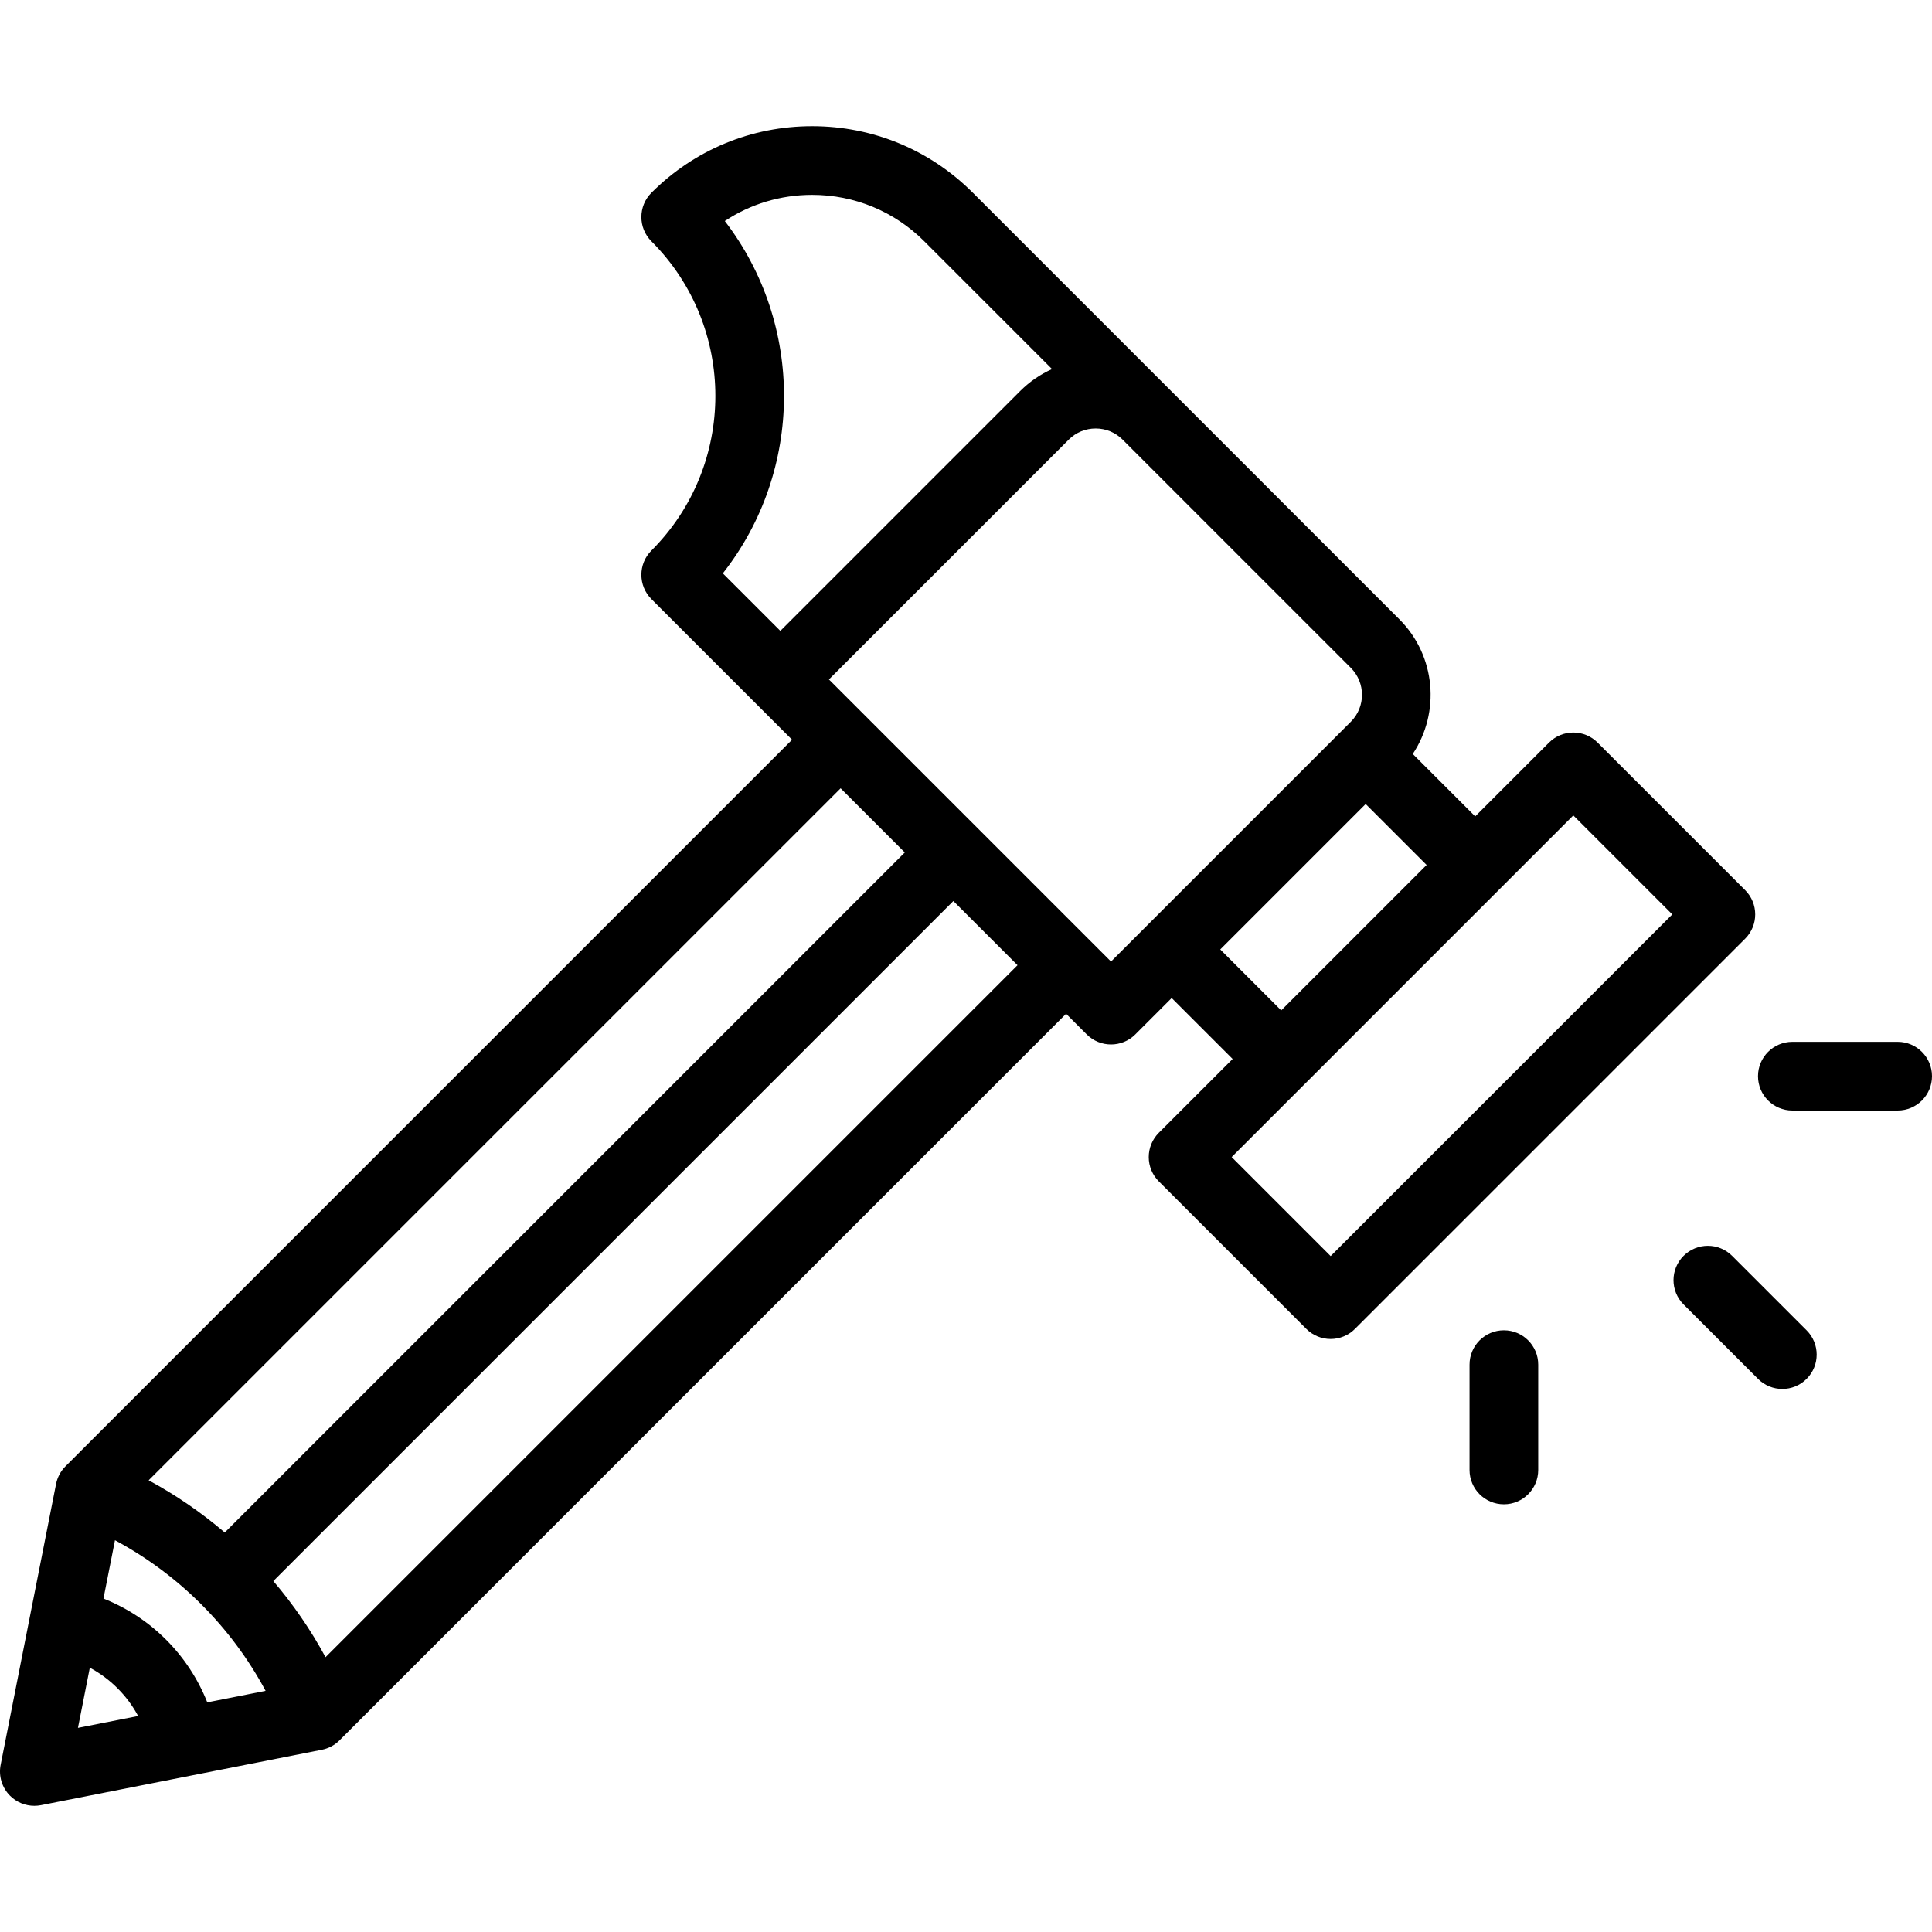 <?xml version="1.0" encoding="iso-8859-1"?>
<!-- Generator: Adobe Illustrator 19.0.0, SVG Export Plug-In . SVG Version: 6.00 Build 0)  -->
<svg version="1.1" id="Layer_1" xmlns="http://www.w3.org/2000/svg" xmlns:xlink="http://www.w3.org/1999/xlink" x="0px" y="0px"
	 viewBox="0 0 512 512" style="enable-background:new 0 0 512 512;" xml:space="preserve">
<g>
	<g>
		<path d="M462.483,235.896l-39.104-39.104c-1.707-1.707-4.021-2.666-6.436-2.666s-4.728,0.959-6.436,2.666l-19.566,19.564
			l-16.544-16.544c7.322-10.989,6.146-26.006-3.54-35.693L257.82,51.08c-11.377-11.377-26.504-17.642-42.593-17.642
			s-31.216,6.265-42.593,17.642c-3.554,3.554-3.554,9.316,0,12.87c22.592,22.592,22.592,59.352,0,81.944
			c-3.554,3.554-3.554,9.317,0,12.87l37.271,37.271L17.35,388.59c-1.277,1.277-2.144,2.904-2.494,4.674L0.172,467.699
			c-0.587,2.978,0.347,6.051,2.494,8.197c1.723,1.723,4.044,2.666,6.435,2.666c0.586,0,1.176-0.056,1.762-0.172l74.434-14.684
			c1.77-0.349,3.398-1.217,4.674-2.494l192.555-192.554l5.47,5.47c1.778,1.778,4.106,2.666,6.436,2.666
			c2.329,0,4.658-0.888,6.436-2.666l9.641-9.641l16.152,16.151l-19.566,19.566c-1.706,1.706-2.665,4.021-2.665,6.435
			c0,2.414,0.959,4.729,2.665,6.435l39.106,39.106c1.707,1.707,4.021,2.666,6.436,2.666s4.728-0.959,6.436-2.666l103.411-103.411
			C466.037,245.213,466.037,239.45,462.483,235.896z M206.801,167.19l-15.243-15.243c21.442-27.27,21.617-65.923,0.523-93.377
			c6.81-4.51,14.792-6.931,23.146-6.931c11.227,0,21.783,4.372,29.722,12.312l33.857,33.857c-3.109,1.392-5.971,3.348-8.452,5.828
			L206.801,167.19z M222.776,208.906l17.005,17.005L59.562,406.129c-6.195-5.293-12.957-9.938-20.173-13.836L222.776,208.906z
			 M20.658,457.904l3.145-15.947c2.68,1.433,5.153,3.263,7.345,5.454c2.193,2.193,4.025,4.667,5.458,7.346L20.658,457.904z
			 M54.933,451.142c-2.46-6.173-6.13-11.818-10.914-16.601c-4.78-4.78-10.423-8.45-16.6-10.911l3.049-15.454
			c16.912,9.063,30.855,23.007,39.919,39.919L54.933,451.142z M86.268,439.173c-3.899-7.218-8.543-13.979-13.837-20.174
			l180.219-180.218l17.005,17.005L86.268,439.173z M294.433,254.822l-74.761-74.761l63.555-63.554
			c1.906-1.908,4.441-2.957,7.139-2.957c2.695,0,5.23,1.05,7.138,2.955l60.484,60.484c3.936,3.938,3.936,10.343,0,14.28
			L294.433,254.822z M323.38,251.615l38.54-38.539l16.151,16.151l-5.231,5.232l-33.308,33.308L323.38,251.615z M352.636,332.872
			l-26.235-26.235l19.551-19.55c0.005-0.005,0.011-0.01,0.016-0.015l42.099-42.1l28.875-28.875l26.233,26.235L352.636,332.872z"/>
	</g>
</g>
<g>
	<g>
		<path d="M478.772,352.553l-19.737-19.735c-3.555-3.554-9.317-3.554-12.871,0c-3.554,3.554-3.554,9.317,0,12.87l19.735,19.735
			c1.778,1.776,4.108,2.666,6.436,2.666s4.658-0.888,6.436-2.666C482.326,361.869,482.326,356.106,478.772,352.553z"/>
	</g>
</g>
<g>
	<g>
		<path d="M398.543,352.543c-5.027,0-9.101,4.075-9.101,9.101v27.909c0,5.026,4.073,9.101,9.101,9.101
			c5.027,0,9.101-4.075,9.101-9.101v-27.909C407.644,356.618,403.57,352.543,398.543,352.543z"/>
	</g>
</g>
<g>
	<g>
		<path d="M502.899,276.096H474.99c-5.027,0-9.101,4.075-9.101,9.101c0,5.026,4.074,9.101,9.101,9.101h27.909
			c5.027,0,9.101-4.075,9.101-9.101C512,280.171,507.927,276.096,502.899,276.096z"/>
	</g>
</g>
<g>
</g>
<g>
</g>
<g>
</g>
<g>
</g>
<g>
</g>
<g>
</g>
<g>
</g>
<g>
</g>
<g>
</g>
<g>
</g>
<g>
</g>
<g>
</g>
<g>
</g>
<g>
</g>
<g>
</g>
</svg>
